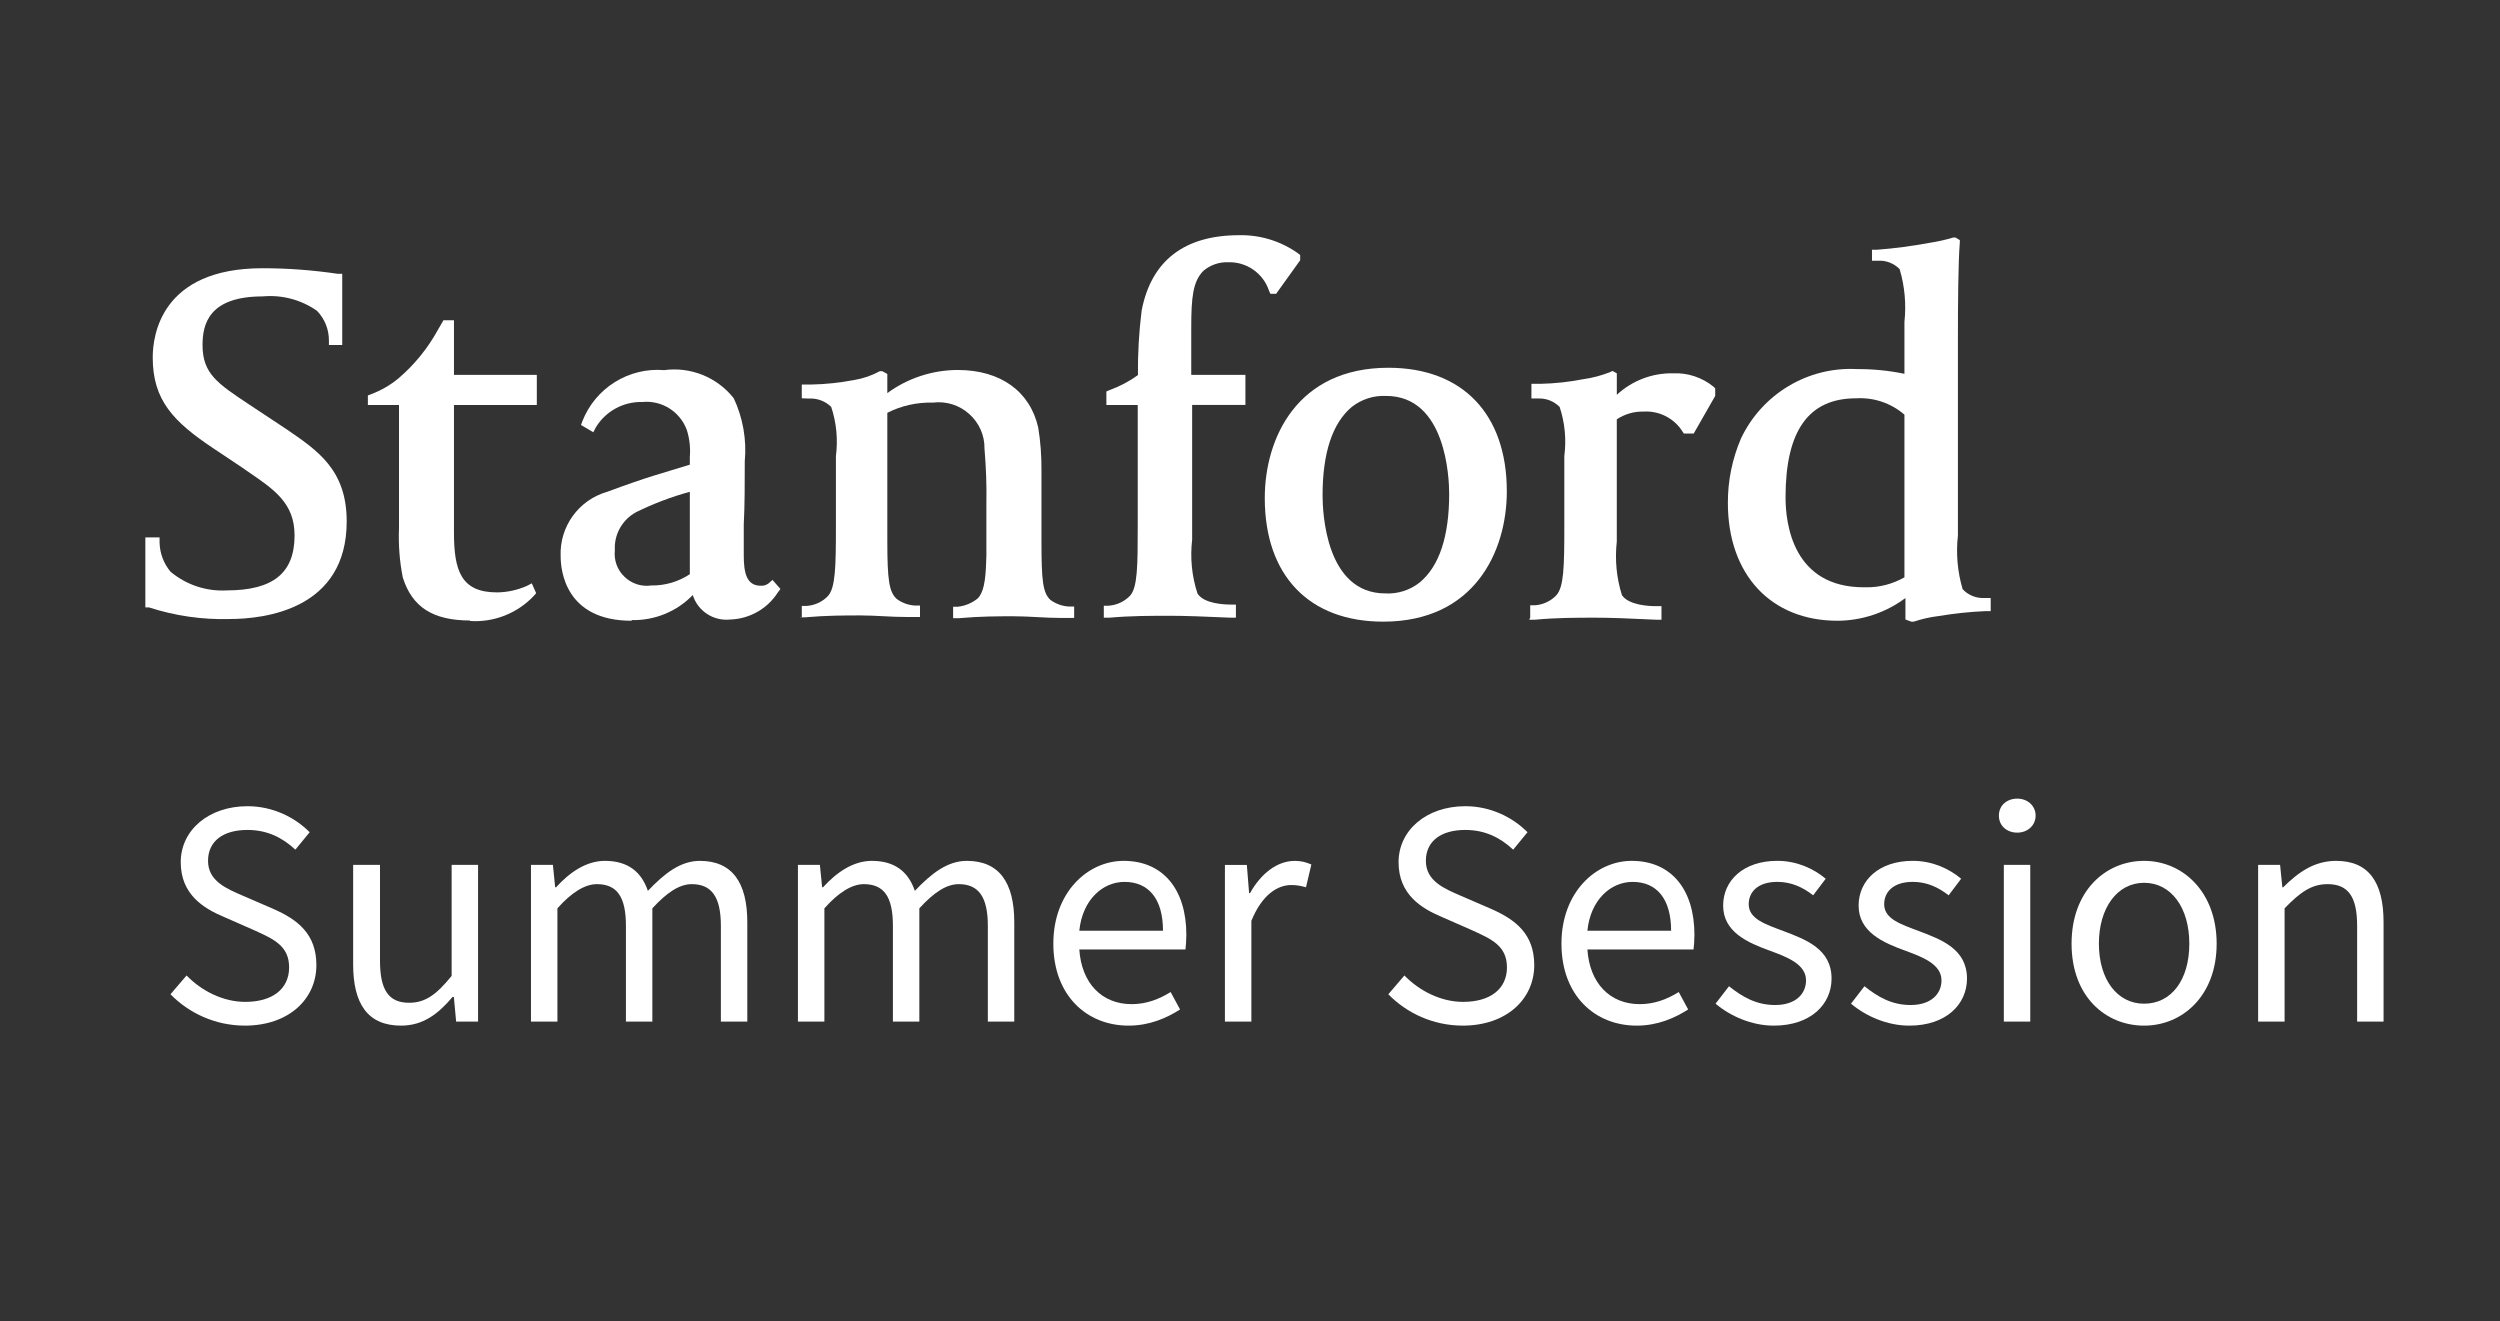 <?xml version="1.0" encoding="UTF-8"?>
<svg id="Layer_1" xmlns="http://www.w3.org/2000/svg" viewBox="0 0 946 500">
  <rect x="0" y="0" width="946" height="500" fill="#333333" stroke="none"/>
  <defs>
    <style>
      .cls-1 {
        fill: #fff;
      }
    </style>
  </defs>
  <path class="cls-1" d="M261.04,186.09c-6.99,1.91-13.77,4.49-20.25,7.67-5.3,2.83-8.48,8.47-8.13,14.44-.42,3.76.92,7.45,3.63,10.04,2.71,2.62,6.44,3.85,10.17,3.3,5.17.09,10.25-1.4,14.57-4.27v-31.18ZM238.97,234.89c-24.95,0-26.82-18.93-26.82-24.4-.47-11.22,6.82-21.31,17.62-24.4,16.27-6.02,19.95-6.73,31.26-10.26v-2.92c.29-3.44-.09-6.95-1.15-10.25-2.58-6.95-9.49-11.28-16.85-10.55-7.12-.17-13.86,3.47-17.55,9.58l-.97,1.87-4.66-2.75.51-1.4c4.91-12.58,17.49-20.46,30.96-19.36,10.04-1.36,20.08,2.71,26.35,10.67,3.47,7.46,4.91,15.67,4.15,23.85,0,8.13,0,16.73-.38,23.81v11.73c0,6.47.97,11.52,6.39,11.52,1.11.09,2.17-.25,3.01-.89l1.47-1.31,3.01,3.43-.98,1.31c-3.98,6.24-10.76,10.04-18.13,10.26-6.31.63-12.2-3.26-14.06-9.28-6.01,6.24-14.36,9.66-23.04,9.49l-.16.26ZM238.97,234.89"/>
  <path class="cls-1" d="M86.73,234.25c-10.3.26-20.55-1.23-30.33-4.4h-1.4v-26.51h5.38v1.94c.09,4.07,1.56,7.97,4.15,11.06,5.93,4.96,13.51,7.49,21.22,7.07,17.58,0,25.71-6.56,25.71-20.8,0-12.2-7.58-17.32-18-24.4l-1.62-1.14-10.97-7.33c-15.29-10.17-23.08-18.3-23.08-34.48,0-8.13,3-33.76,41.55-33.76,9.52,0,19.02.72,28.47,2.11h1.69v26.95h-5.04v-1.78c0-4.15-1.6-8.13-4.49-11.15-5.97-4.2-13.26-6.14-20.55-5.47-20.41,0-22.78,10.51-22.78,18.39,0,10.8,5.55,14.49,17.66,22.53l13.89,9.19c11.86,8.13,23,15.38,23,35.04,0,33.33-31.05,36.93-44.4,36.93h-.08ZM86.73,234.25"/>
  <path class="cls-1" d="M177.97,234.8c-14.24,0-22.04-5.13-25.55-16.27-1.23-6.14-1.69-12.42-1.44-18.68v-46.6h-11.78v-3.6l1.19-.47c3.72-1.4,7.2-3.38,10.25-5.89,6.14-5.2,11.27-11.52,15.13-18.59l2.03-3.52h3.98v20.68h31.35v11.39h-31.35v48.3c0,14.4,2.71,22.61,16.27,22.61,3.9-.03,7.75-.89,11.31-2.45l1.87-.98,1.65,3.73-.8.93c-6.27,6.69-15.25,10.25-24.4,9.58l.3-.17ZM177.97,234.8"/>
  <path class="cls-1" d="M303.4,233.65v-4.36h1.78c3.09-.21,6.02-1.53,8.13-3.77,2.84-3.13,3-11.05,3-26.64v-26.3c.81-6.24.22-12.62-1.78-18.6-2.16-2.13-5.08-3.26-8.13-3.18h-.72l-2.29-.09v-5.2h3.51c5.42-.09,10.89-.68,16.27-1.7,3.39-.55,6.69-1.69,9.75-3.34h.97l1.87,1.05v7.24c7.71-5.67,17.04-8.72,26.61-8.76,16.27,0,27.4,8.13,30.49,21.78.89,5.38,1.27,10.84,1.23,16.27v26.85c0,15.13.55,19.44,3.39,22.11,2.11,1.53,4.58,2.42,7.16,2.51h1.82v4.32h-4.58c-6.56,0-12.29-.64-18.22-.64s-12.67,0-20.87.73h-2.13v-4.33h1.62c2.8-.25,5.47-1.36,7.67-3.13,3-3.05,3.09-10.03,3.3-16.27v-19.44c.13-7.03-.12-14.02-.72-21,.09-5-2.03-9.78-5.8-13.13-3.73-3.35-8.73-4.91-13.73-4.28-5.97-.16-11.9,1.15-17.24,3.86v48.29c0,15.13.68,19.44,3.52,22.11,2.03,1.53,4.49,2.42,7.07,2.54h1.78v4.33h-4.87c-6.35,0-11.91-.6-17.66-.6s-12.93,0-21.14.73h-2.04l.98.08ZM303.4,233.65"/>
  <path class="cls-1" d="M417.68,233.65v-4.45h1.78c3.09-.21,5.98-1.52,8.13-3.76,2.84-3.13,2.93-10.97,2.93-26.57v-45.62h-11.86v-5.12l1.18-.51c3.86-1.4,7.46-3.31,10.76-5.68-.08-8.17.39-16.3,1.4-24.4,3.64-18.98,16.27-28.54,36.9-28.54,8.05-.17,15.92,2.29,22.45,6.98l.64.55v1.95l-9.11,12.7h-2.16l-.51-1.14c-2.2-6.65-8.51-11.06-15.55-10.8-3.38-.13-6.69,1.06-9.27,3.22-3.99,4.02-4.62,9.95-4.62,21.64v17.75h20.5v11.39h-20.16v50.97c-.8,6.9-.13,13.85,2.04,20.41,2.49,3.9,10.33,4.15,12.67,4.15h1.85v4.96h-2.03c-10.08-.47-17.62-.72-23-.72-6.82,0-14.66,0-22.84.72h-2.11v-.09ZM417.68,233.65"/>
  <path class="cls-1" d="M524.52,149.83c-4.66-.25-9.28,1.23-13.01,4.15-7.36,6.18-11.05,17.49-11.05,33.51,0,6.18,1.14,37.06,23.76,37.06,4.71.25,9.33-1.24,13-4.15,7.42-6.15,11.15-17.46,11.15-33.51,0-6.18-1.23-37.07-23.85-37.07h0ZM523.41,235.23c-28.09,0-44.82-17.49-44.82-46.77,0-22.7,12.29-49.3,46.77-49.3,28.04,0,44.82,17.49,44.82,46.76,0,22.79-12.29,49.31-46.77,49.31h0ZM523.41,235.23"/>
  <path class="cls-1" d="M579.03,233.65v-4.61h1.78c3.09-.22,6.02-1.57,8.13-3.82,2.84-3.18,3-10.76,3-26.35v-26.3c.81-6.24.22-12.62-1.78-18.6-2.16-2.16-5.08-3.31-8.13-3.18h-2.54v-5.55h3.51c5.47-.13,10.89-.72,16.27-1.78,3.39-.47,6.65-1.36,9.82-2.58l1.06-.51,1.65.89v8.13c5.77-5.34,13.35-8.26,21.22-8.13,5.6-.26,11.1,1.56,15.46,5.13l.55.59v2.84l-8.13,14.23h-3.73l-.59-.89c-3.22-4.99-8.9-7.83-14.79-7.41-3.56-.09-7.07.98-10,2.92v46.3c-.76,6.78-.12,13.69,1.95,20.25,2.58,3.82,10.38,4.15,12.67,4.15h2.29v5.13h-2.04c-10.07-.51-17.65-.77-23.08-.77-6.86,0-14.57,0-22.79.77h-2.11l.34-.86ZM579.03,233.65"/>
  <path class="cls-1" d="M702.34,150.72c-18,0-26.69,12.29-26.69,37.49,0,10.25,2.93,34.02,29.62,34.02h.8c5.09.09,10.12-1.24,14.57-3.77v-61.55c-5.09-4.4-11.66-6.6-18.3-6.18h0ZM723.47,235.31l-2.45-.89v-8.13c-7.42,5.54-16.44,8.56-25.71,8.6-25.21,0-41.48-17.5-41.48-44.57-.04-8.38,1.66-16.69,4.96-24.4,7.97-16.81,25.26-27.23,43.84-26.26,6.06-.03,12.08.55,18.01,1.79v-19.62c.72-6.69.12-13.51-1.82-20-2.13-2.16-5.09-3.34-8.13-3.18h-2.33v-4.15h1.94c6.61-.5,13.18-1.39,19.66-2.58,3.09-.47,6.14-1.14,9.11-2.03h.93l1.6.97v.89c-.63,7.59-.72,23.77-.72,35.88v74.98c-.77,6.82-.17,13.73,1.78,20.33,2.07,2.25,5.09,3.47,8.13,3.35h2.49v4.96h-1.94c-5.98.25-11.91.89-17.8,1.87-3.18.38-6.31,1.1-9.36,2.11h-.89l.16.09ZM723.47,235.31"/>
  <path class="cls-1" d="M92.61,388.1c16.78,0,27.11-10.17,27.11-22.88,0-11.85-7.11-17.27-16.43-21.35l-11.35-4.91c-6.27-2.71-13.22-5.58-13.22-13.21s5.93-11.7,14.91-11.7c7.46,0,13.22,2.88,18.13,7.46l5.42-6.6c-5.76-5.77-14.06-9.84-23.55-9.84-14.57,0-25.24,8.98-25.24,21.19s8.64,17.45,16.27,20.67l11.53,5.07c7.45,3.39,13.21,5.93,13.21,14.06s-6.27,13.05-16.6,13.05c-8.31,0-16.44-4.06-22.2-9.99l-6.09,7.11c6.94,7.11,16.94,11.86,28.12,11.86h0ZM92.61,388.1"/>
  <path class="cls-1" d="M151.75,388.1c8.3,0,14.05-4.41,19.48-10.84h.51l.86,9.31h8.3v-59.31h-10v42.02c-5.76,7.11-10,10.17-16.09,10.17-7.8,0-11.02-4.91-11.02-15.93v-36.26h-10.16v37.62c0,15.08,5.58,23.22,18.13,23.22h0ZM151.75,388.1"/>
  <path class="cls-1" d="M200.93,386.58h10v-42.87c5.42-6.11,10.5-9.15,14.91-9.15,7.62,0,11.01,4.75,11.01,15.76v36.26h10v-42.87c5.6-6.11,10.33-9.15,14.91-9.15,7.46,0,11.02,4.75,11.02,15.76v36.26h10v-37.62c0-15.07-5.77-23.21-17.97-23.21-7.28,0-13.38,4.74-19.65,11.35-2.37-6.95-7.29-11.35-16.27-11.35-7.11,0-13.38,4.4-18.47,9.99h-.34l-.86-8.47h-8.3v59.31ZM200.93,386.58"/>
  <path class="cls-1" d="M301.95,386.58h10v-42.87c5.42-6.11,10.51-9.15,14.91-9.15,7.62,0,11.02,4.75,11.02,15.76v36.26h10v-42.87c5.58-6.11,10.33-9.15,14.91-9.15,7.45,0,11.01,4.75,11.01,15.76v36.26h10v-37.62c0-15.07-5.76-23.21-17.96-23.21-7.29,0-13.39,4.74-19.66,11.35-2.36-6.95-7.29-11.35-16.27-11.35-7.11,0-13.38,4.4-18.47,9.99h-.34l-.85-8.47h-8.31v59.31ZM301.95,386.58"/>
  <path class="cls-1" d="M427.04,388.1c7.97,0,14.4-2.88,19.49-6.11l-3.56-6.6c-4.4,2.71-9.15,4.58-14.74,4.58-11.35,0-18.98-7.97-19.82-20.68h40.16c.16-1.36.34-3.56.34-5.58,0-16.95-8.64-27.96-23.73-27.96-13.55,0-26.6,11.85-26.6,31.34s12.55,31.01,28.47,31.01h0ZM408.41,352.18c1.18-11.69,8.81-18.47,17.11-18.47,9.14,0,14.56,6.44,14.56,18.47h-31.68ZM408.41,352.18"/>
  <path class="cls-1" d="M463.52,386.58h10v-38.13c4.06-10,9.99-13.55,15.07-13.55,2.37,0,3.73.35,5.6.85l2.03-8.63c-2.03-.85-3.72-1.36-6.27-1.36-6.78,0-12.87,4.91-16.94,12.2h-.35l-.85-10.68h-8.3v59.31ZM463.52,386.58"/>
  <path class="cls-1" d="M553.45,388.1c16.76,0,27.11-10.17,27.11-22.88,0-11.85-7.12-17.27-16.44-21.35l-11.35-4.91c-6.27-2.71-13.22-5.58-13.22-13.21s5.93-11.7,14.91-11.7c7.46,0,13.22,2.88,18.13,7.46l5.42-6.6c-5.76-5.77-14.06-9.84-23.55-9.84-14.56,0-25.24,8.98-25.24,21.19s8.64,17.45,16.27,20.67l11.53,5.07c7.45,3.39,13.21,5.93,13.21,14.06s-6.27,13.05-16.6,13.05c-8.3,0-16.43-4.06-22.2-9.99l-6.09,7.11c6.94,7.11,16.94,11.86,28.13,11.86h0ZM553.45,388.1"/>
  <path class="cls-1" d="M619.31,388.1c7.96,0,14.4-2.88,19.49-6.11l-3.56-6.6c-4.41,2.71-9.15,4.58-14.75,4.58-11.35,0-18.98-7.97-19.82-20.68h40.16c.17-1.36.34-3.56.34-5.58,0-16.95-8.63-27.96-23.72-27.96-13.56,0-26.6,11.85-26.6,31.34s12.54,31.01,28.47,31.01h0ZM600.67,352.18c1.18-11.69,8.82-18.47,17.11-18.47,9.15,0,14.57,6.44,14.57,18.47h-31.69ZM600.67,352.18"/>
  <path class="cls-1" d="M671.2,388.1c14.06,0,21.86-8.13,21.86-17.8,0-11.18-9.66-14.74-18.13-17.96-6.78-2.55-13.22-4.58-13.22-10.17,0-4.58,3.38-8.47,10.84-8.47,5.25,0,9.66,2.03,13.55,5.09l4.74-6.27c-4.4-3.73-10.84-6.78-18.29-6.78-12.88,0-20.51,7.45-20.51,16.94,0,10,9.33,14.06,17.8,17.11,6.44,2.37,13.56,5.09,13.56,11.18,0,5.09-3.89,9.33-11.69,9.33-7.11,0-12.37-3.05-17.46-7.11l-5.08,6.6c5.58,4.74,13.72,8.31,22.02,8.31h0ZM671.2,388.1"/>
  <path class="cls-1" d="M722.46,388.1c14.05,0,21.85-8.13,21.85-17.8,0-11.18-9.65-14.74-18.13-17.96-6.78-2.55-13.21-4.58-13.21-10.17,0-4.58,3.38-8.47,10.84-8.47,5.25,0,9.65,2.03,13.55,5.09l4.74-6.27c-4.4-3.73-10.84-6.78-18.29-6.78-12.88,0-20.51,7.45-20.51,16.94,0,10,9.32,14.06,17.8,17.11,6.43,2.37,13.56,5.09,13.56,11.18,0,5.09-3.9,9.33-11.7,9.33-7.11,0-12.36-3.05-17.45-7.11l-5.09,6.6c5.6,4.74,13.73,8.31,22.03,8.31h0ZM722.46,388.1"/>
  <path class="cls-1" d="M758.25,386.58h10v-59.31h-10v59.31ZM763.33,315.07c3.89,0,6.95-2.71,6.95-6.44s-3.06-6.43-6.95-6.43-6.95,2.54-6.95,6.43,3.06,6.44,6.95,6.44h0ZM763.33,315.07"/>
  <path class="cls-1" d="M811.33,388.1c14.57,0,27.45-11.35,27.45-31.01s-12.87-31.34-27.45-31.34-27.45,11.35-27.45,31.34,12.87,31.01,27.45,31.01h0ZM811.33,379.8c-10.17,0-17.11-9.15-17.11-22.71s6.94-23.04,17.11-23.04,17.11,9.33,17.11,23.04-6.78,22.71-17.11,22.71h0ZM811.33,379.8"/>
  <path class="cls-1" d="M854.49,386.58h10v-42.87c5.93-6.11,10.17-9.15,16.27-9.15,7.8,0,11.18,4.75,11.18,15.76v36.26h10v-37.62c0-15.07-5.58-23.21-17.96-23.21-8.31,0-14.4,4.4-20,9.99h-.34l-.85-8.47h-8.31v59.31ZM854.49,386.58"/>
</svg>